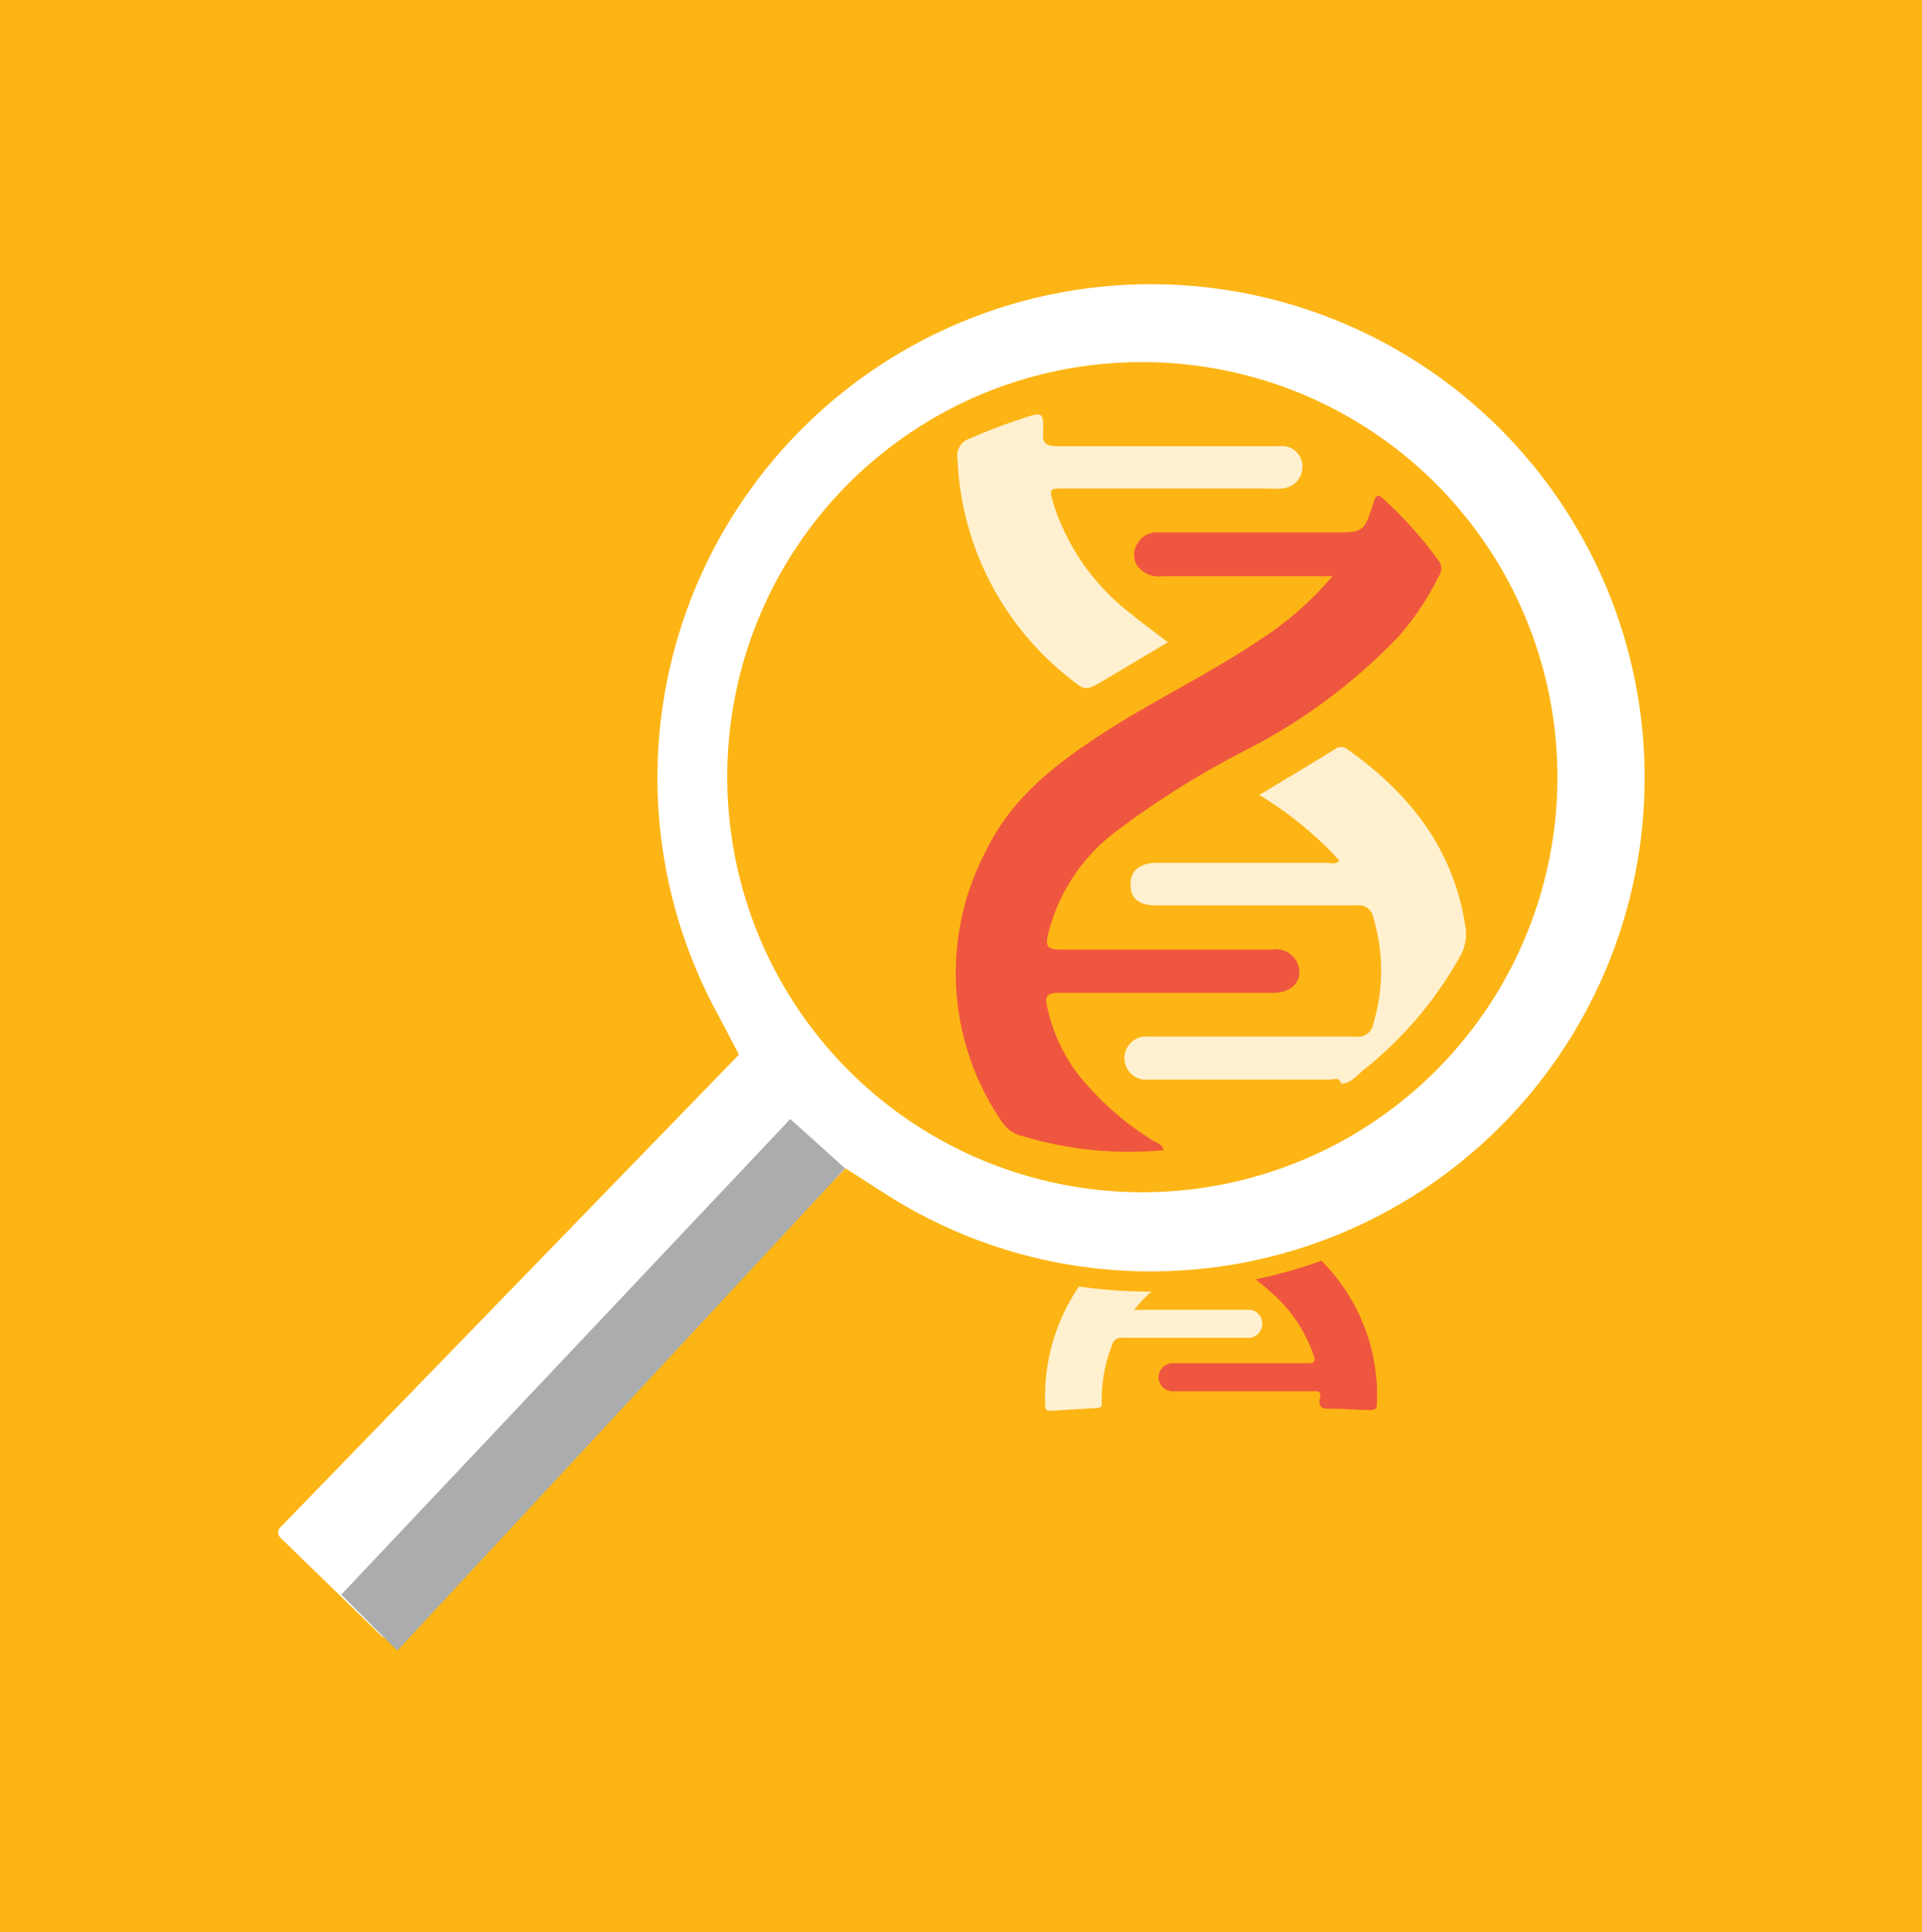 <svg xmlns="http://www.w3.org/2000/svg" viewBox="0 0 94 94.5"><defs><style>.cls-1{fill:#fdb515;}.cls-2{fill:#307abf;}.cls-3{fill:none;}.cls-4{fill:#ef563f;}.cls-5{opacity:0.8;}.cls-6,.cls-7{fill:#fff;}.cls-7{fill-rule:evenodd;}.cls-8{fill:#aaacae;}</style></defs><title>why-nu-magnify-dna</title><g id="Layer_1" data-name="Layer 1"><rect class="cls-1" x="-1.11" width="96.21" height="94.5"/><path id="_Path_" data-name="&lt;Path&gt;" class="cls-2" d="M62.22,51.16l-.07.06h.07l0-.08Z"/><ellipse id="_Path_2" data-name="&lt;Path&gt;" class="cls-3" cx="53.68" cy="37.89" rx="19.36" ry="19.24"/><g id="_Group_" data-name="&lt;Group&gt;"><path id="_Path_3" data-name="&lt;Path&gt;" class="cls-4" d="M65.21,28.13a15.94,15.94,0,0,1-3.56,3.14c-2.44,1.65-5.11,2.92-7.58,4.51S49.52,39,48.28,41.5A12.84,12.84,0,0,0,49,54.86a1.58,1.58,0,0,0,1,.7,17.88,17.88,0,0,0,6.91.69c-.08-.31-.35-.36-.54-.48a14.24,14.24,0,0,1-3.74-3.35,8.5,8.5,0,0,1-1.42-3.19c-.11-.5,0-.67.56-.67,3.5,0,7,0,10.5,0,1,0,1.52-.7,1.17-1.49a1.15,1.15,0,0,0-1.21-.63H54.93c-1,0-2.08,0-3.12,0-.66,0-.66-.26-.55-.75a9,9,0,0,1,3.13-4.88A43.28,43.28,0,0,1,61,36.65a27.7,27.7,0,0,0,7.41-5.53,13.65,13.65,0,0,0,1.95-2.92.65.65,0,0,0,0-.78,19.77,19.77,0,0,0-2.68-3c-.27-.25-.37-.26-.5.14-.47,1.48-.48,1.48-2,1.48H56.67a1.08,1.08,0,0,0-1.05.56,1,1,0,0,0,0,1.07,1.31,1.31,0,0,0,1.22.51h8.33Z"/><path id="_Path_4" data-name="&lt;Path&gt;" class="cls-4" d="M67.34,68.65c0,.24-.07.32-.32.31-.66,0-1.32-.07-2-.06-.35,0-.55-.07-.47-.47s-.06-.4-.37-.39c-1.31,0-2.61,0-3.92,0H57.39a.69.69,0,0,1-.73-.69.7.7,0,0,1,.69-.68c.13,0,.26,0,.39,0,2.07,0,4.14,0,6.21,0,.36,0,.39-.08.29-.4a7.11,7.11,0,0,0-2-3c-.26-.24-.54-.47-.83-.7a25.19,25.19,0,0,0,3.22-.91A9.3,9.3,0,0,1,67.34,68.65Z"/></g><g id="_Group_2" data-name="&lt;Group&gt;" class="cls-5"><path id="_Path_5" data-name="&lt;Path&gt;" class="cls-6" d="M65.56,53c.51,0,.8-.41,1.14-.68a18.8,18.8,0,0,0,4.7-5.53,2.19,2.19,0,0,0,.26-1.52c-.58-3.77-2.74-6.49-5.77-8.63a.47.47,0,0,0-.6,0c-1.2.74-2.42,1.47-3.7,2.24a17.87,17.87,0,0,1,3.92,3.21c-.2.21-.43.11-.63.11h-8.3c-.84,0-1.3.39-1.29,1.08s.44,1,1.27,1c3.26,0,6.51,0,9.77,0a.73.73,0,0,1,.84.61,9,9,0,0,1,0,5.16.76.76,0,0,1-.87.65c-3.12,0-6.24,0-9.37,0h-.73a1.06,1.06,0,1,0,0,2.1H62c1,0,2,0,3.05,0,.19,0,.47-.15.54.21Z"/><path id="_Path_6" data-name="&lt;Path&gt;" class="cls-6" d="M57.12,31.41c-.63-.48-1.21-.9-1.77-1.36a11,11,0,0,1-3.82-5.39c-.23-.77-.22-.77.54-.77h9.77a8.19,8.19,0,0,0,.86,0,1.06,1.06,0,0,0,1-1.07,1,1,0,0,0-1.12-1c-1.86,0-3.72,0-5.58,0s-3.54,0-5.31,0c-.56,0-.72-.18-.67-.68,0-.13,0-.27,0-.4,0-.51-.18-.53-.59-.41a27.86,27.86,0,0,0-3,1.12.87.87,0,0,0-.6,1,14.39,14.39,0,0,0,5.43,10.68c.82.67.82.67,1.72.15Z"/><path id="_Path_7" data-name="&lt;Path&gt;" class="cls-6" d="M56.35,63.13a7.09,7.09,0,0,0-.88.93l.31,0H61a.66.66,0,0,1,.73.67.68.68,0,0,1-.72.7H54.89a.45.45,0,0,0-.5.35,7.27,7.27,0,0,0-.51,2.73c0,.16.06.35-.23.35L51.37,69c-.23,0-.25-.1-.25-.28a9.56,9.56,0,0,1,1.65-5.8,25.09,25.09,0,0,0,3.47.25Z"/></g><path id="_Compound_Path_" data-name="&lt;Compound Path&gt;" class="cls-7" d="M19.15,80a.35.35,0,0,1-.5,0l-4.94-4.8a.35.35,0,0,1,0-.5L36.14,51.58l-1-1.91A24.14,24.14,0,1,1,56.24,62.18a24,24,0,0,1-12.89-3.76l-2-1.28ZM35.57,37.89a20.3,20.3,0,1,0,20.3-20.18A20.26,20.26,0,0,0,35.57,37.89Z"/><polygon class="cls-8" points="19.43 80.73 16.69 77.99 38.65 54.73 41.33 57.14 19.43 80.73"/></g></svg>